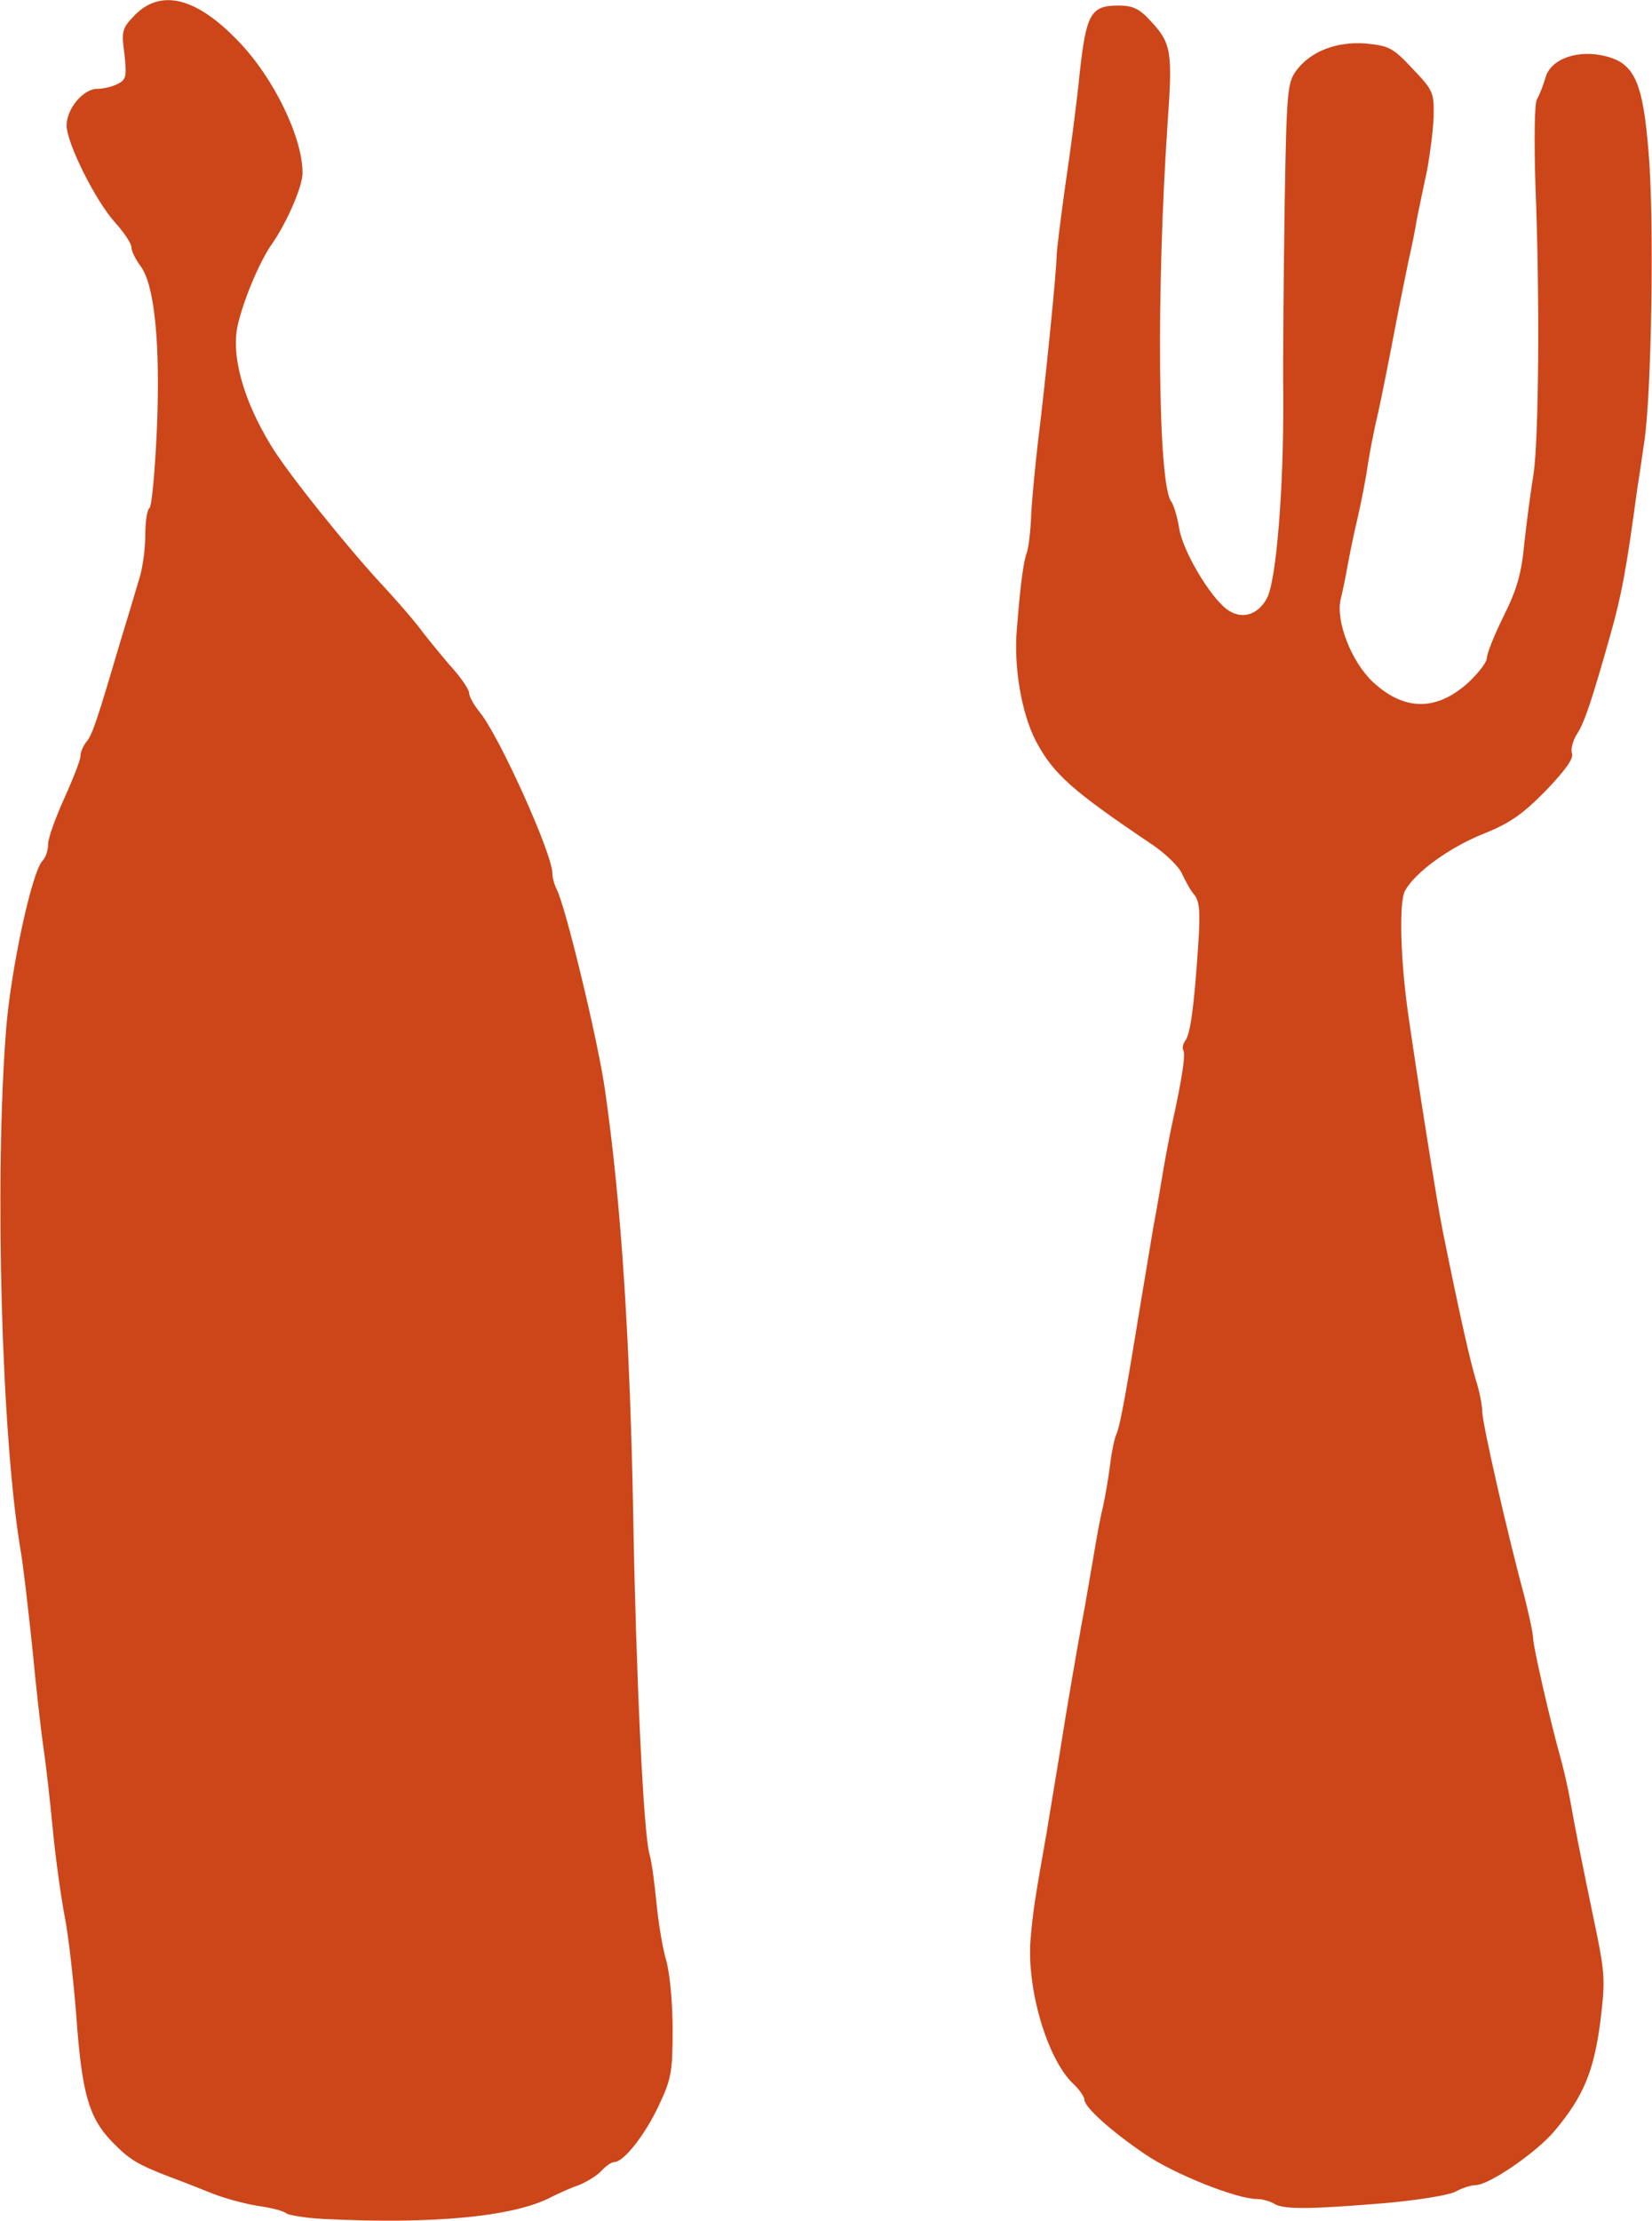 <svg version="1.2" xmlns="http://www.w3.org/2000/svg" viewBox="0 0 3571 4799"><style>.s0 { fill: #cc461a }</style><path id="pPFexnOKg" class="s0" d="M699 4795c-38-2-74-8-80-12-5-5-32-12-60-16-27-4-72-16-100-27-27-11-68-27-90-35-72-28-88-37-127-77-50-52-65-104-77-271-6-77-17-174-25-215s-20-127-26-190-15-142-20-175-16-130-24-215c-9-85-20-182-26-215-41-246-56-799-31-1120 10-131 56-344 79-367 7-7 12-23 12-36s16-57 35-99 35-83 35-91c0-9 6-23 13-31 13-16 24-50 73-216 15-49 33-109 40-133 8-23 14-67 14-97 0-29 4-56 9-59s12-79 16-168c8-188-5-317-36-356-10-14-19-31-19-40 0-8-16-32-36-54-42-47-104-171-104-209 0-36 36-79 66-79 14 0 34-5 45-11 18-9 19-17 14-64-7-51-5-56 23-85 57-57 134-37 225 59 75 78 137 206 137 283 0 29-34 107-66 153-25 35-59 114-73 171-17 65 9 164 71 265 36 60 170 226 243 304 26 28 59 66 74 85 14 19 45 57 68 84 24 26 43 54 43 61 0 8 10 26 23 42 42 51 157 306 157 348 0 9 4 24 9 34 19 35 90 329 105 436 35 244 54 538 61 930 6 334 22 676 35 720 5 17 11 64 15 105s13 97 21 124c8 28 14 93 14 150 0 91-3 107-30 164-30 64-76 122-96 122-6 0-19 9-28 19-10 11-32 24-49 31-18 6-44 18-58 25-80 43-256 60-494 48z"/><path id="pBtCTFeeS" class="s0" d="M2754 4762c-8-5-25-10-36-10-45 0-180-54-243-97-75-51-131-102-131-118 0-6-11-22-24-34-57-54-102-209-92-316 5-57 9-84 35-230 5-33 24-143 40-245 17-102 36-210 42-240 5-30 14-80 19-110s13-77 20-105c6-27 13-70 16-95s9-54 14-65c8-19 21-93 54-295 8-47 19-114 25-150 7-36 16-90 21-120s14-77 20-105c21-95 29-148 24-157-3-5-1-14 4-21 11-14 19-72 28-205 5-73 3-96-8-110-8-9-19-29-26-44-6-16-35-44-64-64-174-117-215-153-253-225-31-60-48-160-41-241 8-102 15-150 22-167 3-9 8-45 9-81 2-36 9-108 15-160 16-128 40-369 40-398 0-13 9-83 19-155 11-73 25-181 31-242 14-127 24-145 83-145 31 0 45 6 69 32 46 49 49 66 38 221-25 368-21 784 8 819 5 7 13 33 17 58 8 49 65 145 102 174 32 24 68 14 88-24 20-39 36-235 35-435-1-88 1-276 3-418 4-238 6-260 24-285 31-43 88-65 152-60 49 5 58 9 100 54 45 47 47 52 46 104-1 30-8 82-14 115-7 33-17 80-22 105-4 25-12 65-18 90-5 25-19 92-30 150s-27 139-36 180c-10 41-21 100-25 130-5 30-14 75-20 100s-15 68-20 95c-5 28-12 63-16 78-11 47 23 135 70 179 68 63 138 63 207 0 21-20 39-43 39-52s16-50 36-90c29-58 39-93 45-158 5-46 14-114 20-150 11-75 14-374 4-624-3-96-2-175 3-185 6-10 14-31 19-48 12-41 72-61 132-45 61 16 79 58 91 212 12 145 6 523-10 623-6 39-12 84-15 100-23 172-34 230-58 315-41 145-56 189-72 214-9 14-14 33-11 42 4 11-14 36-56 80-50 51-78 71-136 94-74 30-147 83-169 123-13 24-10 148 7 267 24 166 63 411 75 470 38 188 59 279 71 319 8 25 14 56 14 69 0 25 55 267 91 399 10 40 19 81 19 91 0 18 38 184 61 265 6 22 15 62 20 90 9 51 19 103 57 286 17 84 18 103 7 190-14 105-36 159-98 233-38 46-142 118-172 118-9 0-28 6-43 14s-85 19-155 25c-157 13-217 14-237 1z"/></svg>